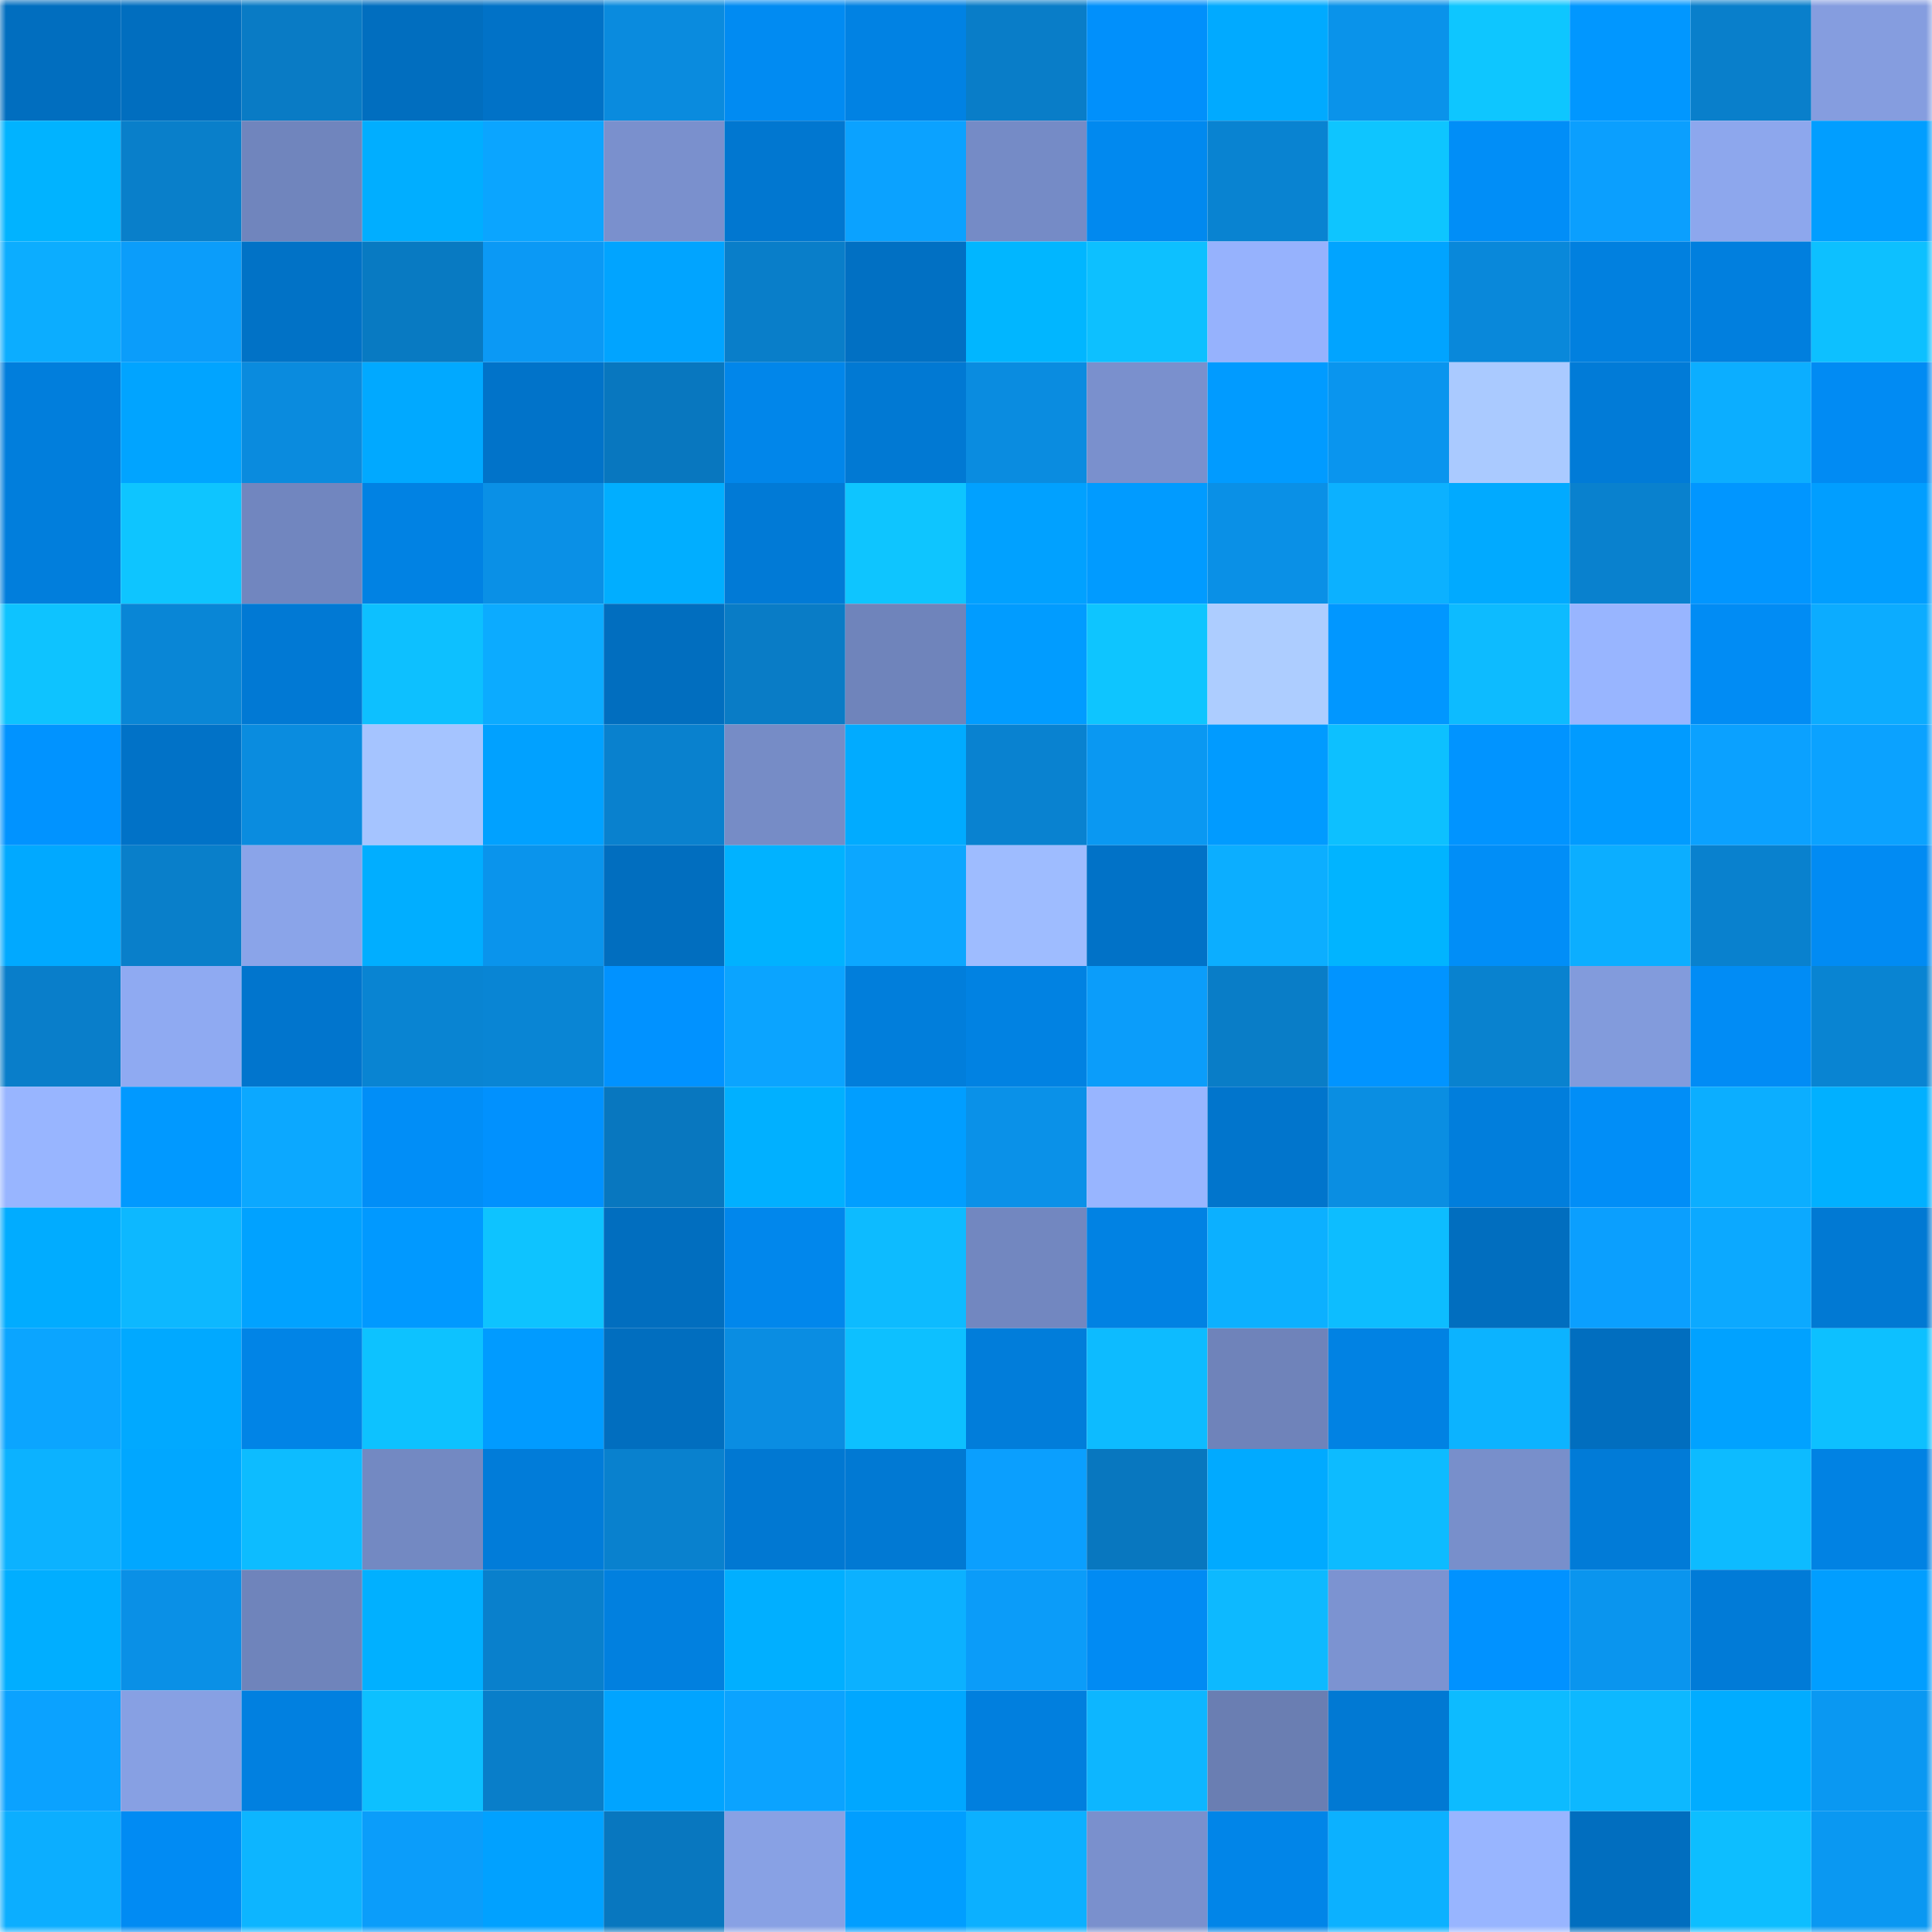 <svg viewBox="0 0 160 160" fill="none" role="img" xmlns="http://www.w3.org/2000/svg" width="240" height="240" name="ens%2C65527.eth"><mask id="76516516" mask-type="alpha" maskUnits="userSpaceOnUse" x="0" y="0" width="160" height="160"><rect width="160" height="160" fill="#FFFFFF"></rect></mask><g mask="url(#76516516)"><rect x="0" y="0" width="10" height="10" fill="#016ebf"></rect><rect x="10" y="0" width="10" height="10" fill="#016ebf"></rect><rect x="20" y="0" width="10" height="10" fill="#097bc5"></rect><rect x="30" y="0" width="10" height="10" fill="#016ebf"></rect><rect x="40" y="0" width="10" height="10" fill="#0172c7"></rect><rect x="50" y="0" width="10" height="10" fill="#0a8bde"></rect><rect x="60" y="0" width="10" height="10" fill="#018bf2"></rect><rect x="70" y="0" width="10" height="10" fill="#0182e3"></rect><rect x="80" y="0" width="10" height="10" fill="#097dc8"></rect><rect x="90" y="0" width="10" height="10" fill="#0190fb"></rect><rect x="100" y="0" width="10" height="10" fill="#01aaff"></rect><rect x="110" y="0" width="10" height="10" fill="#0a93ea"></rect><rect x="120" y="0" width="10" height="10" fill="#0ec6ff"></rect><rect x="130" y="0" width="10" height="10" fill="#0197ff"></rect><rect x="140" y="0" width="10" height="10" fill="#097fcb"></rect><rect x="150" y="0" width="10" height="10" fill="#859ddf"></rect><rect x="0" y="10" width="10" height="10" fill="#01b3ff"></rect><rect x="10" y="10" width="10" height="10" fill="#097fca"></rect><rect x="20" y="10" width="10" height="10" fill="#7085bd"></rect><rect x="30" y="10" width="10" height="10" fill="#01aeff"></rect><rect x="40" y="10" width="10" height="10" fill="#0ba5ff"></rect><rect x="50" y="10" width="10" height="10" fill="#7a90cd"></rect><rect x="60" y="10" width="10" height="10" fill="#0177d0"></rect><rect x="70" y="10" width="10" height="10" fill="#0ba2ff"></rect><rect x="80" y="10" width="10" height="10" fill="#758bc6"></rect><rect x="90" y="10" width="10" height="10" fill="#0189ef"></rect><rect x="100" y="10" width="10" height="10" fill="#0983d1"></rect><rect x="110" y="10" width="10" height="10" fill="#0ec5ff"></rect><rect x="120" y="10" width="10" height="10" fill="#018ef7"></rect><rect x="130" y="10" width="10" height="10" fill="#0b9ffe"></rect><rect x="140" y="10" width="10" height="10" fill="#8da7ed"></rect><rect x="150" y="10" width="10" height="10" fill="#019eff"></rect><rect x="0" y="20" width="10" height="10" fill="#0cadff"></rect><rect x="10" y="20" width="10" height="10" fill="#0b9dfa"></rect><rect x="20" y="20" width="10" height="10" fill="#0172c6"></rect><rect x="30" y="20" width="10" height="10" fill="#087ac2"></rect><rect x="40" y="20" width="10" height="10" fill="#0b99f5"></rect><rect x="50" y="20" width="10" height="10" fill="#01a4ff"></rect><rect x="60" y="20" width="10" height="10" fill="#097ec9"></rect><rect x="70" y="20" width="10" height="10" fill="#0170c3"></rect><rect x="80" y="20" width="10" height="10" fill="#01b6ff"></rect><rect x="90" y="20" width="10" height="10" fill="#0dc0ff"></rect><rect x="100" y="20" width="10" height="10" fill="#96b2fd"></rect><rect x="110" y="20" width="10" height="10" fill="#01a4ff"></rect><rect x="120" y="20" width="10" height="10" fill="#0988da"></rect><rect x="130" y="20" width="10" height="10" fill="#0180df"></rect><rect x="140" y="20" width="10" height="10" fill="#017fde"></rect><rect x="150" y="20" width="10" height="10" fill="#0dc0ff"></rect><rect x="0" y="30" width="10" height="10" fill="#017edc"></rect><rect x="10" y="30" width="10" height="10" fill="#01a4ff"></rect><rect x="20" y="30" width="10" height="10" fill="#0a8bde"></rect><rect x="30" y="30" width="10" height="10" fill="#01a9ff"></rect><rect x="40" y="30" width="10" height="10" fill="#0173c9"></rect><rect x="50" y="30" width="10" height="10" fill="#0877bf"></rect><rect x="60" y="30" width="10" height="10" fill="#0186ea"></rect><rect x="70" y="30" width="10" height="10" fill="#0179d3"></rect><rect x="80" y="30" width="10" height="10" fill="#0a8ce0"></rect><rect x="90" y="30" width="10" height="10" fill="#7a90cd"></rect><rect x="100" y="30" width="10" height="10" fill="#019bff"></rect><rect x="110" y="30" width="10" height="10" fill="#0a95ee"></rect><rect x="120" y="30" width="10" height="10" fill="#aacaff"></rect><rect x="130" y="30" width="10" height="10" fill="#017bd7"></rect><rect x="140" y="30" width="10" height="10" fill="#0caeff"></rect><rect x="150" y="30" width="10" height="10" fill="#018bf3"></rect><rect x="0" y="40" width="10" height="10" fill="#017edc"></rect><rect x="10" y="40" width="10" height="10" fill="#0ec5ff"></rect><rect x="20" y="40" width="10" height="10" fill="#7186bf"></rect><rect x="30" y="40" width="10" height="10" fill="#0182e3"></rect><rect x="40" y="40" width="10" height="10" fill="#0a90e6"></rect><rect x="50" y="40" width="10" height="10" fill="#01aeff"></rect><rect x="60" y="40" width="10" height="10" fill="#017ad6"></rect><rect x="70" y="40" width="10" height="10" fill="#0ec5ff"></rect><rect x="80" y="40" width="10" height="10" fill="#01a1ff"></rect><rect x="90" y="40" width="10" height="10" fill="#019bff"></rect><rect x="100" y="40" width="10" height="10" fill="#0a90e6"></rect><rect x="110" y="40" width="10" height="10" fill="#0cb1ff"></rect><rect x="120" y="40" width="10" height="10" fill="#01aaff"></rect><rect x="130" y="40" width="10" height="10" fill="#0981ce"></rect><rect x="140" y="40" width="10" height="10" fill="#0196ff"></rect><rect x="150" y="40" width="10" height="10" fill="#019eff"></rect><rect x="0" y="50" width="10" height="10" fill="#0ec3ff"></rect><rect x="10" y="50" width="10" height="10" fill="#0986d6"></rect><rect x="20" y="50" width="10" height="10" fill="#0179d4"></rect><rect x="30" y="50" width="10" height="10" fill="#0dc0ff"></rect><rect x="40" y="50" width="10" height="10" fill="#0cabff"></rect><rect x="50" y="50" width="10" height="10" fill="#016ebf"></rect><rect x="60" y="50" width="10" height="10" fill="#097cc6"></rect><rect x="70" y="50" width="10" height="10" fill="#6f84bb"></rect><rect x="80" y="50" width="10" height="10" fill="#019cff"></rect><rect x="90" y="50" width="10" height="10" fill="#0ec5ff"></rect><rect x="100" y="50" width="10" height="10" fill="#adcdff"></rect><rect x="110" y="50" width="10" height="10" fill="#0197ff"></rect><rect x="120" y="50" width="10" height="10" fill="#0dbbff"></rect><rect x="130" y="50" width="10" height="10" fill="#98b5ff"></rect><rect x="140" y="50" width="10" height="10" fill="#018cf4"></rect><rect x="150" y="50" width="10" height="10" fill="#0cacff"></rect><rect x="0" y="60" width="10" height="10" fill="#0193ff"></rect><rect x="10" y="60" width="10" height="10" fill="#0172c7"></rect><rect x="20" y="60" width="10" height="10" fill="#0a8cdf"></rect><rect x="30" y="60" width="10" height="10" fill="#a5c4ff"></rect><rect x="40" y="60" width="10" height="10" fill="#01a1ff"></rect><rect x="50" y="60" width="10" height="10" fill="#0981ce"></rect><rect x="60" y="60" width="10" height="10" fill="#768cc6"></rect><rect x="70" y="60" width="10" height="10" fill="#01abff"></rect><rect x="80" y="60" width="10" height="10" fill="#0982d0"></rect><rect x="90" y="60" width="10" height="10" fill="#0a98f2"></rect><rect x="100" y="60" width="10" height="10" fill="#019bff"></rect><rect x="110" y="60" width="10" height="10" fill="#0dc0ff"></rect><rect x="120" y="60" width="10" height="10" fill="#0194ff"></rect><rect x="130" y="60" width="10" height="10" fill="#019bff"></rect><rect x="140" y="60" width="10" height="10" fill="#0ba1ff"></rect><rect x="150" y="60" width="10" height="10" fill="#0ba2ff"></rect><rect x="0" y="70" width="10" height="10" fill="#01a9ff"></rect><rect x="10" y="70" width="10" height="10" fill="#097fca"></rect><rect x="20" y="70" width="10" height="10" fill="#8aa4e9"></rect><rect x="30" y="70" width="10" height="10" fill="#01aeff"></rect><rect x="40" y="70" width="10" height="10" fill="#0a94ec"></rect><rect x="50" y="70" width="10" height="10" fill="#016ebf"></rect><rect x="60" y="70" width="10" height="10" fill="#01b2ff"></rect><rect x="70" y="70" width="10" height="10" fill="#0ca7ff"></rect><rect x="80" y="70" width="10" height="10" fill="#9ebcff"></rect><rect x="90" y="70" width="10" height="10" fill="#0172c7"></rect><rect x="100" y="70" width="10" height="10" fill="#0caeff"></rect><rect x="110" y="70" width="10" height="10" fill="#01b4ff"></rect><rect x="120" y="70" width="10" height="10" fill="#018ef7"></rect><rect x="130" y="70" width="10" height="10" fill="#0caeff"></rect><rect x="140" y="70" width="10" height="10" fill="#0981ce"></rect><rect x="150" y="70" width="10" height="10" fill="#018bf3"></rect><rect x="0" y="80" width="10" height="10" fill="#097eca"></rect><rect x="10" y="80" width="10" height="10" fill="#8faaf2"></rect><rect x="20" y="80" width="10" height="10" fill="#0175cd"></rect><rect x="30" y="80" width="10" height="10" fill="#0984d2"></rect><rect x="40" y="80" width="10" height="10" fill="#0985d4"></rect><rect x="50" y="80" width="10" height="10" fill="#0192ff"></rect><rect x="60" y="80" width="10" height="10" fill="#0ba4ff"></rect><rect x="70" y="80" width="10" height="10" fill="#017edb"></rect><rect x="80" y="80" width="10" height="10" fill="#0182e2"></rect><rect x="90" y="80" width="10" height="10" fill="#0b9dfa"></rect><rect x="100" y="80" width="10" height="10" fill="#097dc7"></rect><rect x="110" y="80" width="10" height="10" fill="#0194ff"></rect><rect x="120" y="80" width="10" height="10" fill="#0982cf"></rect><rect x="130" y="80" width="10" height="10" fill="#829bdc"></rect><rect x="140" y="80" width="10" height="10" fill="#018cf5"></rect><rect x="150" y="80" width="10" height="10" fill="#0984d2"></rect><rect x="0" y="90" width="10" height="10" fill="#98b5ff"></rect><rect x="10" y="90" width="10" height="10" fill="#0199ff"></rect><rect x="20" y="90" width="10" height="10" fill="#0ca8ff"></rect><rect x="30" y="90" width="10" height="10" fill="#018ef7"></rect><rect x="40" y="90" width="10" height="10" fill="#0191fe"></rect><rect x="50" y="90" width="10" height="10" fill="#0877bf"></rect><rect x="60" y="90" width="10" height="10" fill="#01b0ff"></rect><rect x="70" y="90" width="10" height="10" fill="#019eff"></rect><rect x="80" y="90" width="10" height="10" fill="#0a91e8"></rect><rect x="90" y="90" width="10" height="10" fill="#98b5ff"></rect><rect x="100" y="90" width="10" height="10" fill="#0175cc"></rect><rect x="110" y="90" width="10" height="10" fill="#0a8ee2"></rect><rect x="120" y="90" width="10" height="10" fill="#017edc"></rect><rect x="130" y="90" width="10" height="10" fill="#018ef7"></rect><rect x="140" y="90" width="10" height="10" fill="#0caeff"></rect><rect x="150" y="90" width="10" height="10" fill="#01b0ff"></rect><rect x="0" y="100" width="10" height="10" fill="#01acff"></rect><rect x="10" y="100" width="10" height="10" fill="#0db8ff"></rect><rect x="20" y="100" width="10" height="10" fill="#01a2ff"></rect><rect x="30" y="100" width="10" height="10" fill="#0199ff"></rect><rect x="40" y="100" width="10" height="10" fill="#0ec3ff"></rect><rect x="50" y="100" width="10" height="10" fill="#016ebf"></rect><rect x="60" y="100" width="10" height="10" fill="#0187ec"></rect><rect x="70" y="100" width="10" height="10" fill="#0dbbff"></rect><rect x="80" y="100" width="10" height="10" fill="#7287c0"></rect><rect x="90" y="100" width="10" height="10" fill="#0182e3"></rect><rect x="100" y="100" width="10" height="10" fill="#0cb0ff"></rect><rect x="110" y="100" width="10" height="10" fill="#0dbdff"></rect><rect x="120" y="100" width="10" height="10" fill="#016ebf"></rect><rect x="130" y="100" width="10" height="10" fill="#0b9ffe"></rect><rect x="140" y="100" width="10" height="10" fill="#0ca9ff"></rect><rect x="150" y="100" width="10" height="10" fill="#0179d3"></rect><rect x="0" y="110" width="10" height="10" fill="#0ba5ff"></rect><rect x="10" y="110" width="10" height="10" fill="#01a9ff"></rect><rect x="20" y="110" width="10" height="10" fill="#0184e6"></rect><rect x="30" y="110" width="10" height="10" fill="#0dc2ff"></rect><rect x="40" y="110" width="10" height="10" fill="#019bff"></rect><rect x="50" y="110" width="10" height="10" fill="#016ebf"></rect><rect x="60" y="110" width="10" height="10" fill="#0a8de2"></rect><rect x="70" y="110" width="10" height="10" fill="#0dc0ff"></rect><rect x="80" y="110" width="10" height="10" fill="#017dda"></rect><rect x="90" y="110" width="10" height="10" fill="#0dbbff"></rect><rect x="100" y="110" width="10" height="10" fill="#6f83ba"></rect><rect x="110" y="110" width="10" height="10" fill="#0182e3"></rect><rect x="120" y="110" width="10" height="10" fill="#0cb3ff"></rect><rect x="130" y="110" width="10" height="10" fill="#016ebf"></rect><rect x="140" y="110" width="10" height="10" fill="#01a2ff"></rect><rect x="150" y="110" width="10" height="10" fill="#0dc0ff"></rect><rect x="0" y="120" width="10" height="10" fill="#0cb2ff"></rect><rect x="10" y="120" width="10" height="10" fill="#01a7ff"></rect><rect x="20" y="120" width="10" height="10" fill="#0dbcff"></rect><rect x="30" y="120" width="10" height="10" fill="#7389c2"></rect><rect x="40" y="120" width="10" height="10" fill="#017cd9"></rect><rect x="50" y="120" width="10" height="10" fill="#0981ce"></rect><rect x="60" y="120" width="10" height="10" fill="#0178d2"></rect><rect x="70" y="120" width="10" height="10" fill="#0179d3"></rect><rect x="80" y="120" width="10" height="10" fill="#0b9ffe"></rect><rect x="90" y="120" width="10" height="10" fill="#0877bf"></rect><rect x="100" y="120" width="10" height="10" fill="#01aaff"></rect><rect x="110" y="120" width="10" height="10" fill="#0dbbff"></rect><rect x="120" y="120" width="10" height="10" fill="#788fcb"></rect><rect x="130" y="120" width="10" height="10" fill="#017bd7"></rect><rect x="140" y="120" width="10" height="10" fill="#0dbbff"></rect><rect x="150" y="120" width="10" height="10" fill="#0182e3"></rect><rect x="0" y="130" width="10" height="10" fill="#01aeff"></rect><rect x="10" y="130" width="10" height="10" fill="#0a90e6"></rect><rect x="20" y="130" width="10" height="10" fill="#6f84bb"></rect><rect x="30" y="130" width="10" height="10" fill="#01b0ff"></rect><rect x="40" y="130" width="10" height="10" fill="#0980cc"></rect><rect x="50" y="130" width="10" height="10" fill="#0180df"></rect><rect x="60" y="130" width="10" height="10" fill="#01afff"></rect><rect x="70" y="130" width="10" height="10" fill="#0cb1ff"></rect><rect x="80" y="130" width="10" height="10" fill="#0b9cf9"></rect><rect x="90" y="130" width="10" height="10" fill="#018bf3"></rect><rect x="100" y="130" width="10" height="10" fill="#0db9ff"></rect><rect x="110" y="130" width="10" height="10" fill="#7c93d1"></rect><rect x="120" y="130" width="10" height="10" fill="#0192ff"></rect><rect x="130" y="130" width="10" height="10" fill="#0a95ee"></rect><rect x="140" y="130" width="10" height="10" fill="#017bd7"></rect><rect x="150" y="130" width="10" height="10" fill="#019eff"></rect><rect x="0" y="140" width="10" height="10" fill="#0ba2ff"></rect><rect x="10" y="140" width="10" height="10" fill="#87a0e3"></rect><rect x="20" y="140" width="10" height="10" fill="#0180e0"></rect><rect x="30" y="140" width="10" height="10" fill="#0dc0ff"></rect><rect x="40" y="140" width="10" height="10" fill="#097ec9"></rect><rect x="50" y="140" width="10" height="10" fill="#01a4ff"></rect><rect x="60" y="140" width="10" height="10" fill="#0ba3ff"></rect><rect x="70" y="140" width="10" height="10" fill="#01a7ff"></rect><rect x="80" y="140" width="10" height="10" fill="#017fde"></rect><rect x="90" y="140" width="10" height="10" fill="#0db6ff"></rect><rect x="100" y="140" width="10" height="10" fill="#6a7eb2"></rect><rect x="110" y="140" width="10" height="10" fill="#0179d3"></rect><rect x="120" y="140" width="10" height="10" fill="#0dbbff"></rect><rect x="130" y="140" width="10" height="10" fill="#0db8ff"></rect><rect x="140" y="140" width="10" height="10" fill="#01acff"></rect><rect x="150" y="140" width="10" height="10" fill="#0a98f2"></rect><rect x="0" y="150" width="10" height="10" fill="#0caeff"></rect><rect x="10" y="150" width="10" height="10" fill="#018bf3"></rect><rect x="20" y="150" width="10" height="10" fill="#0db5ff"></rect><rect x="30" y="150" width="10" height="10" fill="#0b9dfa"></rect><rect x="40" y="150" width="10" height="10" fill="#01a1ff"></rect><rect x="50" y="150" width="10" height="10" fill="#0877bf"></rect><rect x="60" y="150" width="10" height="10" fill="#88a1e4"></rect><rect x="70" y="150" width="10" height="10" fill="#019eff"></rect><rect x="80" y="150" width="10" height="10" fill="#0cb0ff"></rect><rect x="90" y="150" width="10" height="10" fill="#7a90cd"></rect><rect x="100" y="150" width="10" height="10" fill="#0185e8"></rect><rect x="110" y="150" width="10" height="10" fill="#0cb1ff"></rect><rect x="120" y="150" width="10" height="10" fill="#98b5ff"></rect><rect x="130" y="150" width="10" height="10" fill="#016ebf"></rect><rect x="140" y="150" width="10" height="10" fill="#0dbeff"></rect><rect x="150" y="150" width="10" height="10" fill="#0a98f2"></rect></g></svg>